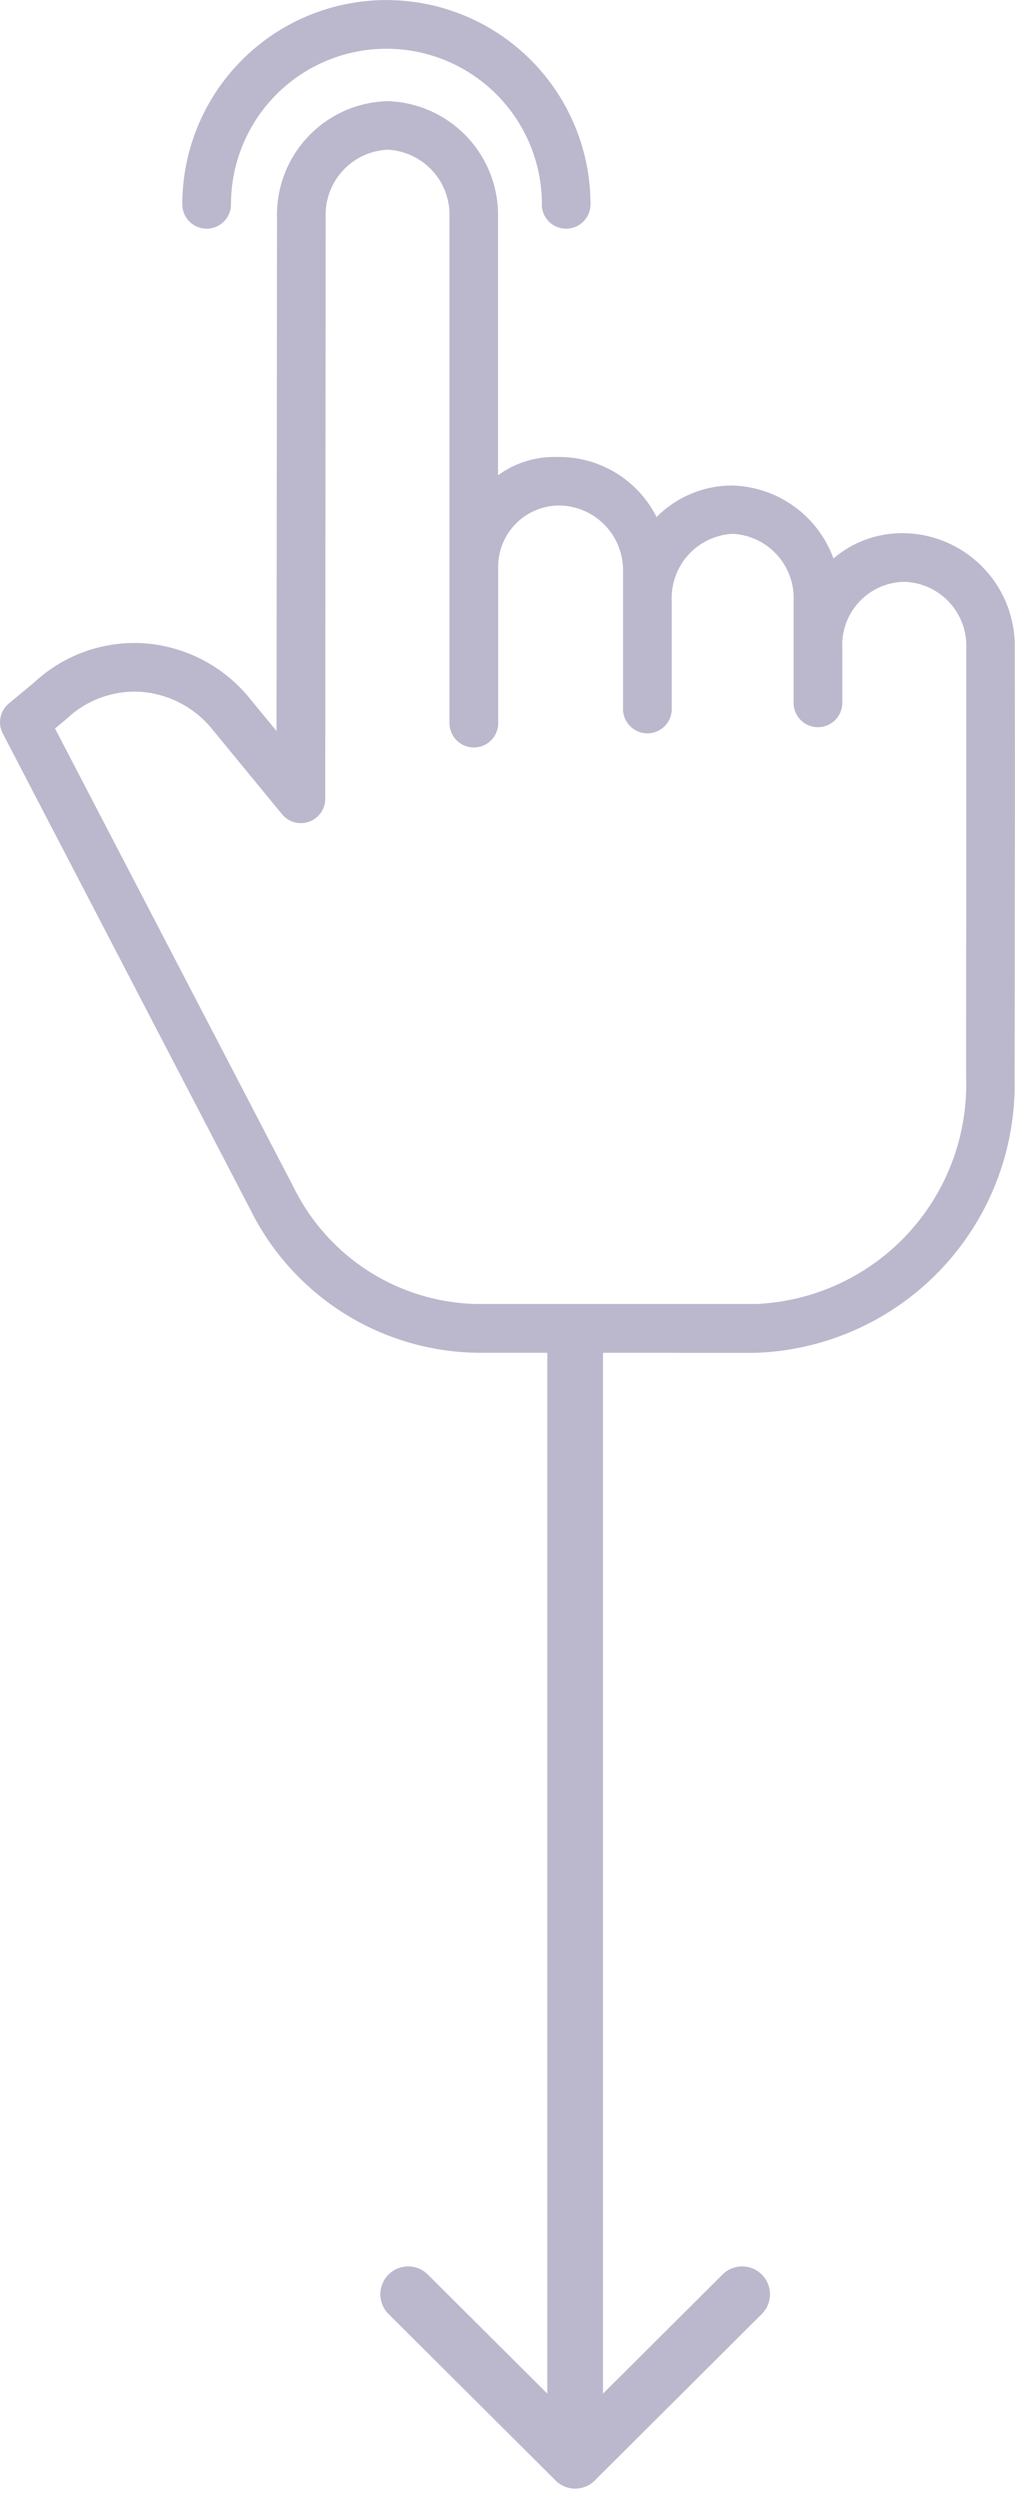 <svg xmlns="http://www.w3.org/2000/svg" width="27.353" height="67.324" viewBox="0 0 27.353 67.324"><defs><style>.a{fill:#bbb7cc;}.b,.c{fill:none;stroke:#bbb7cc;stroke-width:1.5px;}.c{stroke-linecap:round;}</style></defs><path class="a" d="M-3542.134-1356.572a6.932,6.932,0,0,1-6.108-3.833l-6.683-12.844a.655.655,0,0,1,.163-.807l.687-.57a3.965,3.965,0,0,1,2.97-1.05,4.033,4.033,0,0,1,2.848,1.5l.709.861.013-13.834a3.061,3.061,0,0,1,2.974-3.127,3.068,3.068,0,0,1,2.982,3.129v6.946a2.584,2.584,0,0,1,1.617-.493h.055a2.937,2.937,0,0,1,2.6,1.617,2.88,2.88,0,0,1,2.014-.849,2.987,2.987,0,0,1,2.754,1.965,2.841,2.841,0,0,1,1.868-.681h.052a3.038,3.038,0,0,1,2.965,3.1c.007,3.247.006,4.333,0,7.281,0,1.1,0,2.451-.005,4.263a7.23,7.23,0,0,1-6.982,7.428Zm-11.067-17.075-.025.022-.291.242,6.439,12.371a5.625,5.625,0,0,0,4.944,3.127h7.5a5.917,5.917,0,0,0,5.669-6.116c0-1.813,0-3.167.005-4.265,0-2.947,0-4.03,0-7.275a1.724,1.724,0,0,0-1.651-1.791h-.052a1.7,1.7,0,0,0-1.638,1.777v1.481a.656.656,0,0,1-.656.656.656.656,0,0,1-.657-.656v-2.735a1.732,1.732,0,0,0-1.639-1.816,1.732,1.732,0,0,0-1.644,1.816v2.9a.657.657,0,0,1-.657.657.657.657,0,0,1-.656-.657v-3.7a1.74,1.74,0,0,0-1.692-1.778h-.055a1.648,1.648,0,0,0-1.617,1.7v4.159a.656.656,0,0,1-.657.656.656.656,0,0,1-.656-.656v-4.036c0-.014,0-.03,0-.045,0-.033,0-.067,0-.1v-9.444a1.755,1.755,0,0,0-1.669-1.816,1.755,1.755,0,0,0-1.668,1.814l-.011,15.665a.656.656,0,0,1-.436.617.656.656,0,0,1-.728-.2l-1.87-2.276a2.728,2.728,0,0,0-1.924-1.02q-.088-.006-.175-.006A2.667,2.667,0,0,0-3553.2-1373.647Zm12.805-13.851a4.189,4.189,0,0,0-4.189-4.189,4.189,4.189,0,0,0-4.19,4.189.655.655,0,0,1-.656.656.655.655,0,0,1-.656-.656,5.5,5.5,0,0,1,5.5-5.5,5.5,5.5,0,0,1,5.5,5.5.656.656,0,0,1-.657.656A.656.656,0,0,1-3540.4-1387.5Z" transform="translate(3555 1393)"/><line class="b" y2="30" transform="translate(15.5 35.763)"/><g transform="translate(-104 -903.237)"><line class="c" x2="4.5" y2="4.482" transform="translate(115 965.018)"/><line class="c" x1="4.5" y2="4.482" transform="translate(119.5 965.018)"/></g></svg>